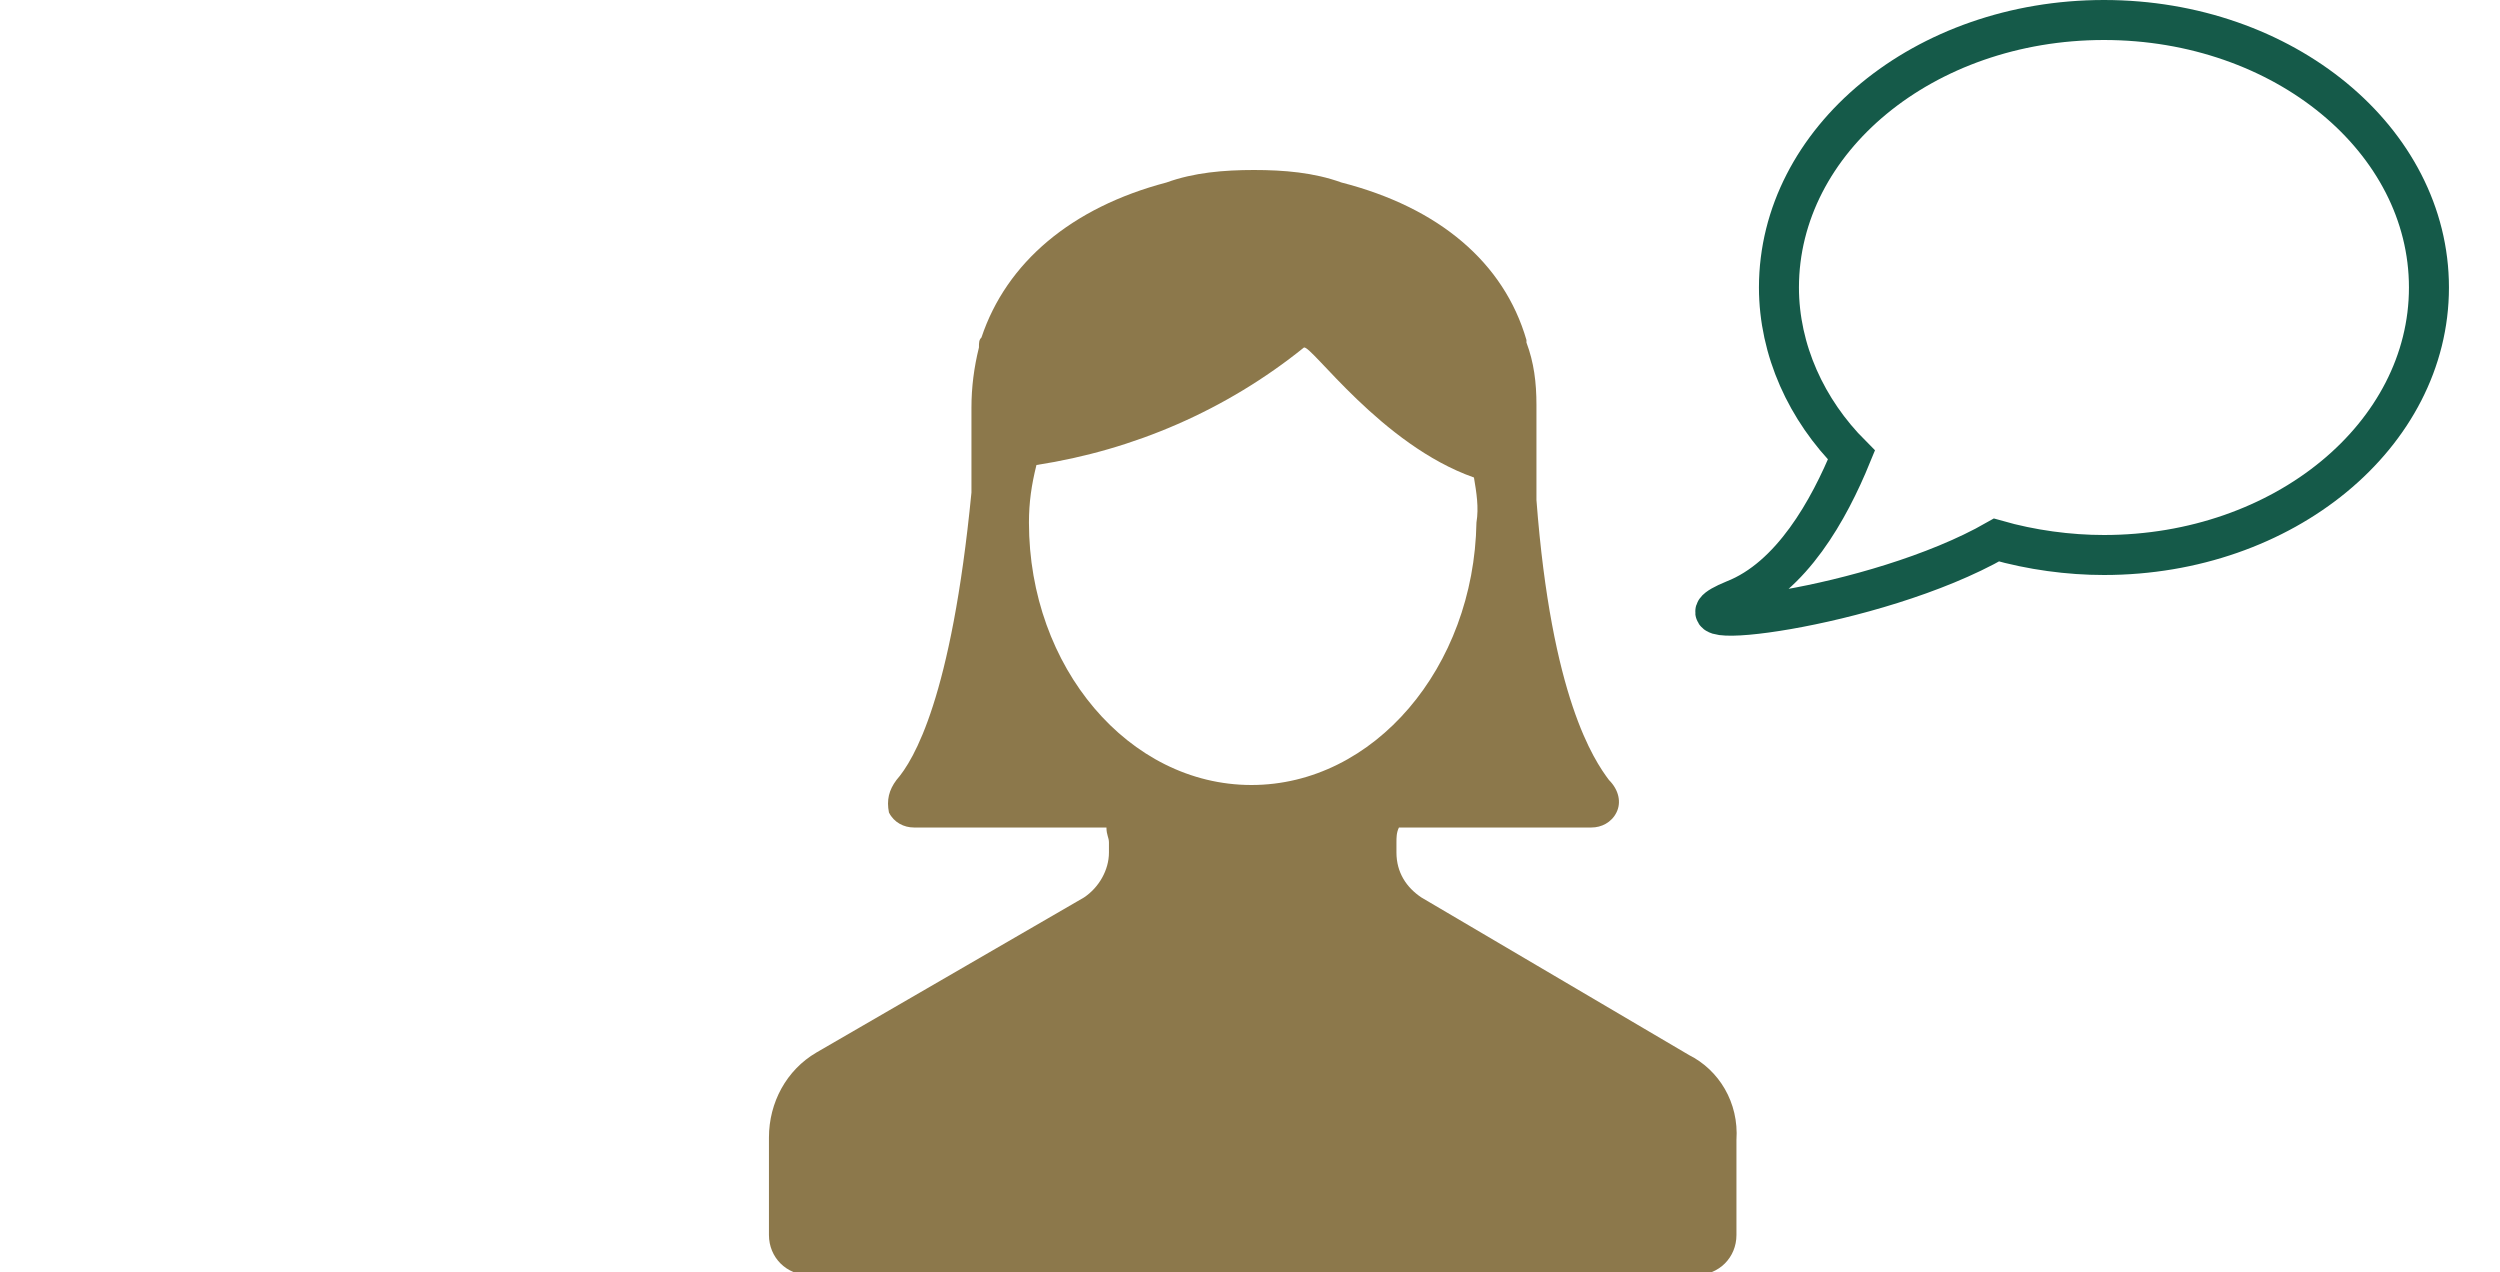<?xml version="1.0" encoding="utf-8"?>
<!-- Generator: Adobe Illustrator 23.0.0, SVG Export Plug-In . SVG Version: 6.00 Build 0)  -->
<svg version="1.1" id="Ebene_1" xmlns="http://www.w3.org/2000/svg" xmlns:xlink="http://www.w3.org/1999/xlink" x="0px" y="0px"
	 viewBox="0 0 100 50.9" style="enable-background:new 0 0 100 50.9;" xml:space="preserve">
<style type="text/css">
	.st0{fill:#8C784B;}
	.st1{fill:none;stroke:#155A49;stroke-width:1.6;stroke-miterlimit:10;}
</style>
<g transform="translate(-1011.042 -3095.2)">
	<path class="st0" d="M1078.6,3137.4l-10.7-6.3c-0.6-0.4-1-1-1-1.8v-0.4c0-0.2,0-0.4,0.1-0.6h7.7c0.4,0,0.8-0.2,1-0.6
		c0.2-0.4,0.1-0.9-0.3-1.3c-0.6-0.8-2.3-3.3-2.9-11.2v-3.8c0-0.9-0.1-1.7-0.4-2.5v-0.1c-0.9-3.1-3.5-5.3-7.4-6.3
		c-1.1-0.4-2.3-0.5-3.5-0.5s-2.4,0.1-3.5,0.5c-3.8,1-6.4,3.2-7.4,6.2c-0.1,0.1-0.1,0.2-0.1,0.4c-0.2,0.8-0.3,1.6-0.3,2.4v3.4
		c-0.8,8.2-2.3,10.7-3,11.5c-0.3,0.4-0.4,0.8-0.3,1.3c0.2,0.4,0.6,0.6,1,0.6h7.7c0,0.3,0.1,0.4,0.1,0.6v0.4c0,0.7-0.4,1.4-1,1.8
		l-10.7,6.2c-1.2,0.7-1.9,2-1.9,3.4v3.9c0,0.9,0.7,1.6,1.6,1.6h35.5c0.9,0,1.6-0.7,1.6-1.6v-3.8
		C1080.6,3139.3,1079.8,3138,1078.6,3137.4z M1061.1,3126.6c-4.9,0-8.9-4.7-8.9-10.5c0-0.8,0.1-1.5,0.3-2.3
		c3.9-0.6,7.6-2.2,10.7-4.7c0.3-0.1,3.1,3.9,6.8,5.2c0.1,0.6,0.2,1.2,0.1,1.8C1070,3121.9,1066,3126.6,1061.1,3126.6z"/>
	<path class="st1" d="M1095.2,3096c-7.2,0-13,4.8-13,10.7c0,2.5,1.1,4.9,2.9,6.7c-0.9,2.2-2.4,4.9-4.7,5.8
		c-3.4,1.4,5.6,0.4,10.5-2.4c1.4,0.4,2.9,0.6,4.3,0.6c7.2,0,13-4.8,13-10.7S1102.4,3096,1095.2,3096z"/>
</g>
</svg>
